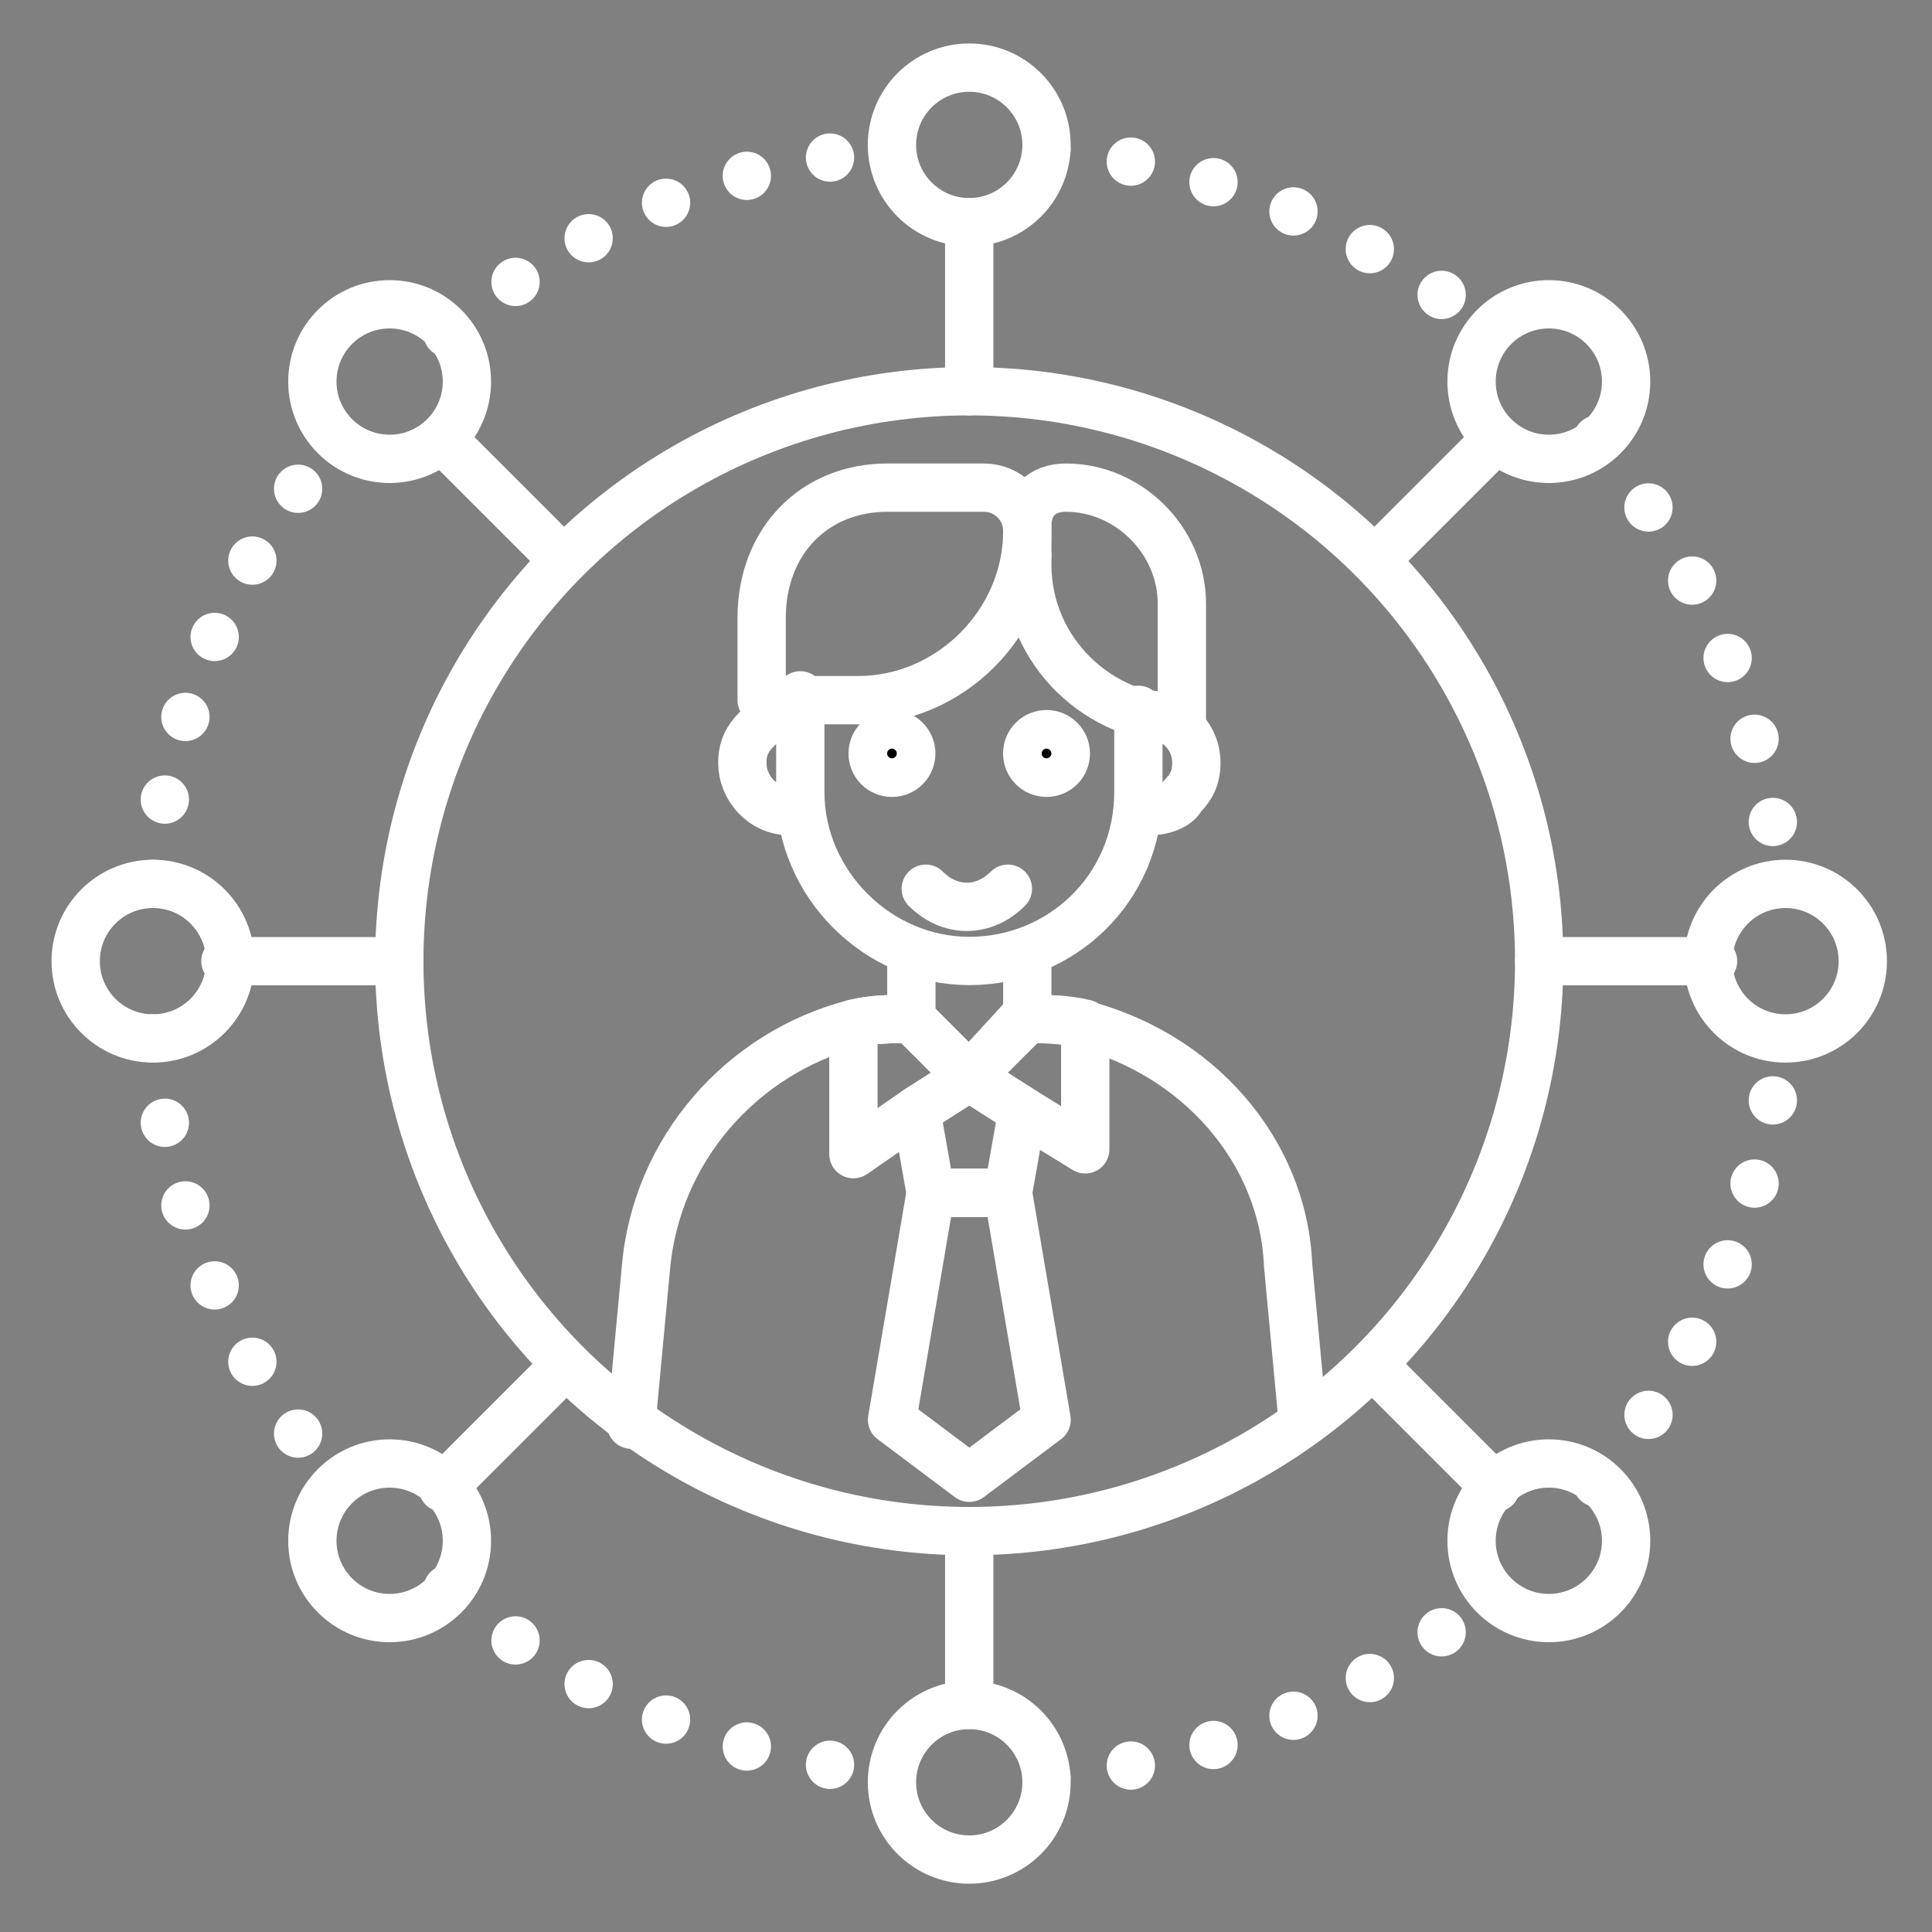 <?xml version="1.0" encoding="utf-8"?>
<!-- Generator: Adobe Illustrator 25.4.1, SVG Export Plug-In . SVG Version: 6.00 Build 0)  -->
<svg version="1.1" id="Livello_1" xmlns="http://www.w3.org/2000/svg" xmlns:xlink="http://www.w3.org/1999/xlink" x="0px" y="0px"
	 viewBox="0 0 40 40" style="enable-background:new 0 0 40 40;" xml:space="preserve">
<rect x="0" y="0" width="40" height="40" fill="#808080" stroke="none"/>
<style type="text/css">
	.st0{display:none;}
	.st1{fill:none;stroke:#FFFFFF;stroke-linecap:round;stroke-linejoin:round;}
	.st2{fill:none;stroke:#FFFFFF;stroke-linecap:round;stroke-linejoin:round;stroke-dasharray:0,1.764;}
	.st3{stroke:#FFFFFF;}
</style>
<g id="Livello_2_00000161619298095211226560000016271622994562912939_" class="st0">
</g>
<g id="Raggruppa_415" transform="translate(137.567 164)">
	<g id="Raggruppa_414" transform="translate(-118.998 -149.804)">
		<path id="Tracciato_203" class="st1" d="M-5.5,15.3l0.3-3.2C-5,9.6-3.2,7.6-0.9,7c0.4-0.1,0.8-0.1,1.2-0.1l1.2,1.2l1.1-1.2h0
			c0.4,0,0.8,0,1.2,0.1C6.2,7.6,8,9.6,8.1,12l0.3,3.2"/>
		<path id="Tracciato_204" class="st1" d="M2.7,5.5v1.4L1.5,8.1L0.3,6.9V5.5"/>
		<path id="Tracciato_205" class="st1" d="M1.5,8.1L0.4,8.8l-1.3,0.9V7c0.4-0.1,0.8-0.1,1.2-0.1L1.5,8.1z"/>
		<path id="Tracciato_206" class="st1" d="M3.9,7v2.6L2.6,8.8L1.5,8.1l1.2-1.2C3.1,6.9,3.5,6.9,3.9,7z"/>
		<path id="Tracciato_207" class="st1" d="M2.6,8.8l-0.3,1.7H0.7L0.4,8.8l1.1-0.7L2.6,8.8z"/>
		<path id="Tracciato_208" class="st1" d="M3.1,15.2l-1.6,1.2l-1.6-1.2l0.8-4.7h1.6L3.1,15.2z"/>
		<path id="Tracciato_209" class="st1" d="M2.7-2.7C2.7-2.7,2.7-2.7,2.7-2.7"/>
		<path id="Tracciato_210" class="st1" d="M5,0.5C5,0.5,5,0.6,5,0.5l0,1.7c0,2-1.6,3.5-3.5,3.5S-2,4.1-2,2.2V0.6c0-0.1,0-0.3,0-0.4"
			/>
		<path id="Tracciato_211" class="st1" d="M-2,0.6h-0.2c-0.3,0-0.5,0.1-0.7,0.3c-0.2,0.2-0.3,0.4-0.3,0.7c0,0.5,0.4,1,1,1H-2"/>
		<path id="Tracciato_212" class="st1" d="M5,0.6h0.2c0.5,0,1,0.4,1,1c0,0.3-0.1,0.5-0.3,0.7C5.8,2.5,5.5,2.6,5.2,2.6H5"/>
		<path id="Rettangolo_2327" class="st1" d="M-0.2-4.1h2c0.5,0,0.9,0.4,0.9,0.9c0,0,0,0,0,0l0,0c0,1.9-1.6,3.5-3.5,3.5c0,0,0,0,0,0
			h-2l0,0v-1.7C-2.8-3-1.7-4.1-0.2-4.1z"/>
		<path id="Rettangolo_2328" class="st1" d="M3.5-4.1L3.5-4.1c1.3,0,2.4,1.1,2.4,2.4l0,0v2.4l0,0l0,0c-1.7,0-3.2-1.4-3.2-3.2v-0.8
			C2.7-3.8,3-4.1,3.5-4.1C3.5-4.1,3.5-4.1,3.5-4.1z"/>
	</g>
	<circle id="Ellisse_53" class="st1" cx="-117.5" cy="-144.1" r="11.8"/>
	<circle id="Ellisse_54" class="st1" cx="-117.5" cy="-161" r="1.6"/>
	<line id="Linea_86" class="st1" x1="-117.5" y1="-155.9" x2="-117.5" y2="-159.4"/>
	<circle id="Ellisse_55" class="st1" cx="-117.5" cy="-127.1" r="1.6"/>
	<line id="Linea_87" class="st1" x1="-117.5" y1="-132.3" x2="-117.5" y2="-128.7"/>
	<circle id="Ellisse_56" class="st1" cx="-100.6" cy="-144.1" r="1.6"/>
	<line id="Linea_88" class="st1" x1="-105.7" y1="-144.1" x2="-102.1" y2="-144.1"/>
	<circle id="Ellisse_57" class="st1" cx="-134.4" cy="-144.1" r="1.6"/>
	<line id="Linea_89" class="st1" x1="-129.3" y1="-144.1" x2="-132.9" y2="-144.1"/>
	<circle id="Ellisse_58" class="st1" cx="-105.5" cy="-156.1" r="1.6"/>
	<line id="Linea_90" class="st1" x1="-109.1" y1="-152.4" x2="-106.6" y2="-154.9"/>
	<circle id="Ellisse_59" class="st1" cx="-129.5" cy="-132.1" r="1.6"/>
	<line id="Linea_91" class="st1" x1="-125.9" y1="-135.7" x2="-128.4" y2="-133.2"/>
	<circle id="Ellisse_60" class="st1" cx="-105.5" cy="-132.1" r="1.6"/>
	<line id="Linea_92" class="st1" x1="-109.1" y1="-135.7" x2="-106.6" y2="-133.2"/>
	<circle id="Ellisse_61" class="st1" cx="-129.5" cy="-156.1" r="1.6"/>
	<line id="Linea_93" class="st1" x1="-125.9" y1="-152.4" x2="-128.4" y2="-154.9"/>
	<path id="Tracciato_213" class="st2" d="M-134.4-145.7c0.3-3.4,1.6-6.6,3.8-9.2"/>
	<path id="Tracciato_214" class="st2" d="M-115.9-160.9c3.4,0.3,6.6,1.6,9.2,3.8"/>
	<path id="Tracciato_215" class="st2" d="M-104.5-133.3c2.2-2.6,3.5-5.8,3.8-9.2"/>
	<path id="Tracciato_216" class="st2" d="M-128.3-131.1c2.6,2.2,5.8,3.5,9.2,3.8"/>
	<path id="Tracciato_217" class="st2" d="M-134.4-142.5c0.3,3.4,1.6,6.6,3.8,9.2"/>
	<path id="Tracciato_218" class="st2" d="M-115.9-127.2c3.4-0.3,6.6-1.6,9.2-3.8"/>
	<path id="Tracciato_219" class="st2" d="M-104.5-154.9c2.2,2.6,3.5,5.8,3.8,9.2"/>
	<path id="Tracciato_220" class="st2" d="M-128.3-157.1c2.6-2.2,5.8-3.5,9.2-3.8"/>
	<circle id="Ellisse_62" class="st3" cx="-119.1" cy="-148.4" r="0.4"/>
	<circle id="Ellisse_63" class="st3" cx="-115.9" cy="-148.4" r="0.4"/>
	<path id="Tracciato_221" class="st1" d="M-116.7-145.6c-0.5,0.5-1.2,0.5-1.7,0"/>
</g>
</svg>
